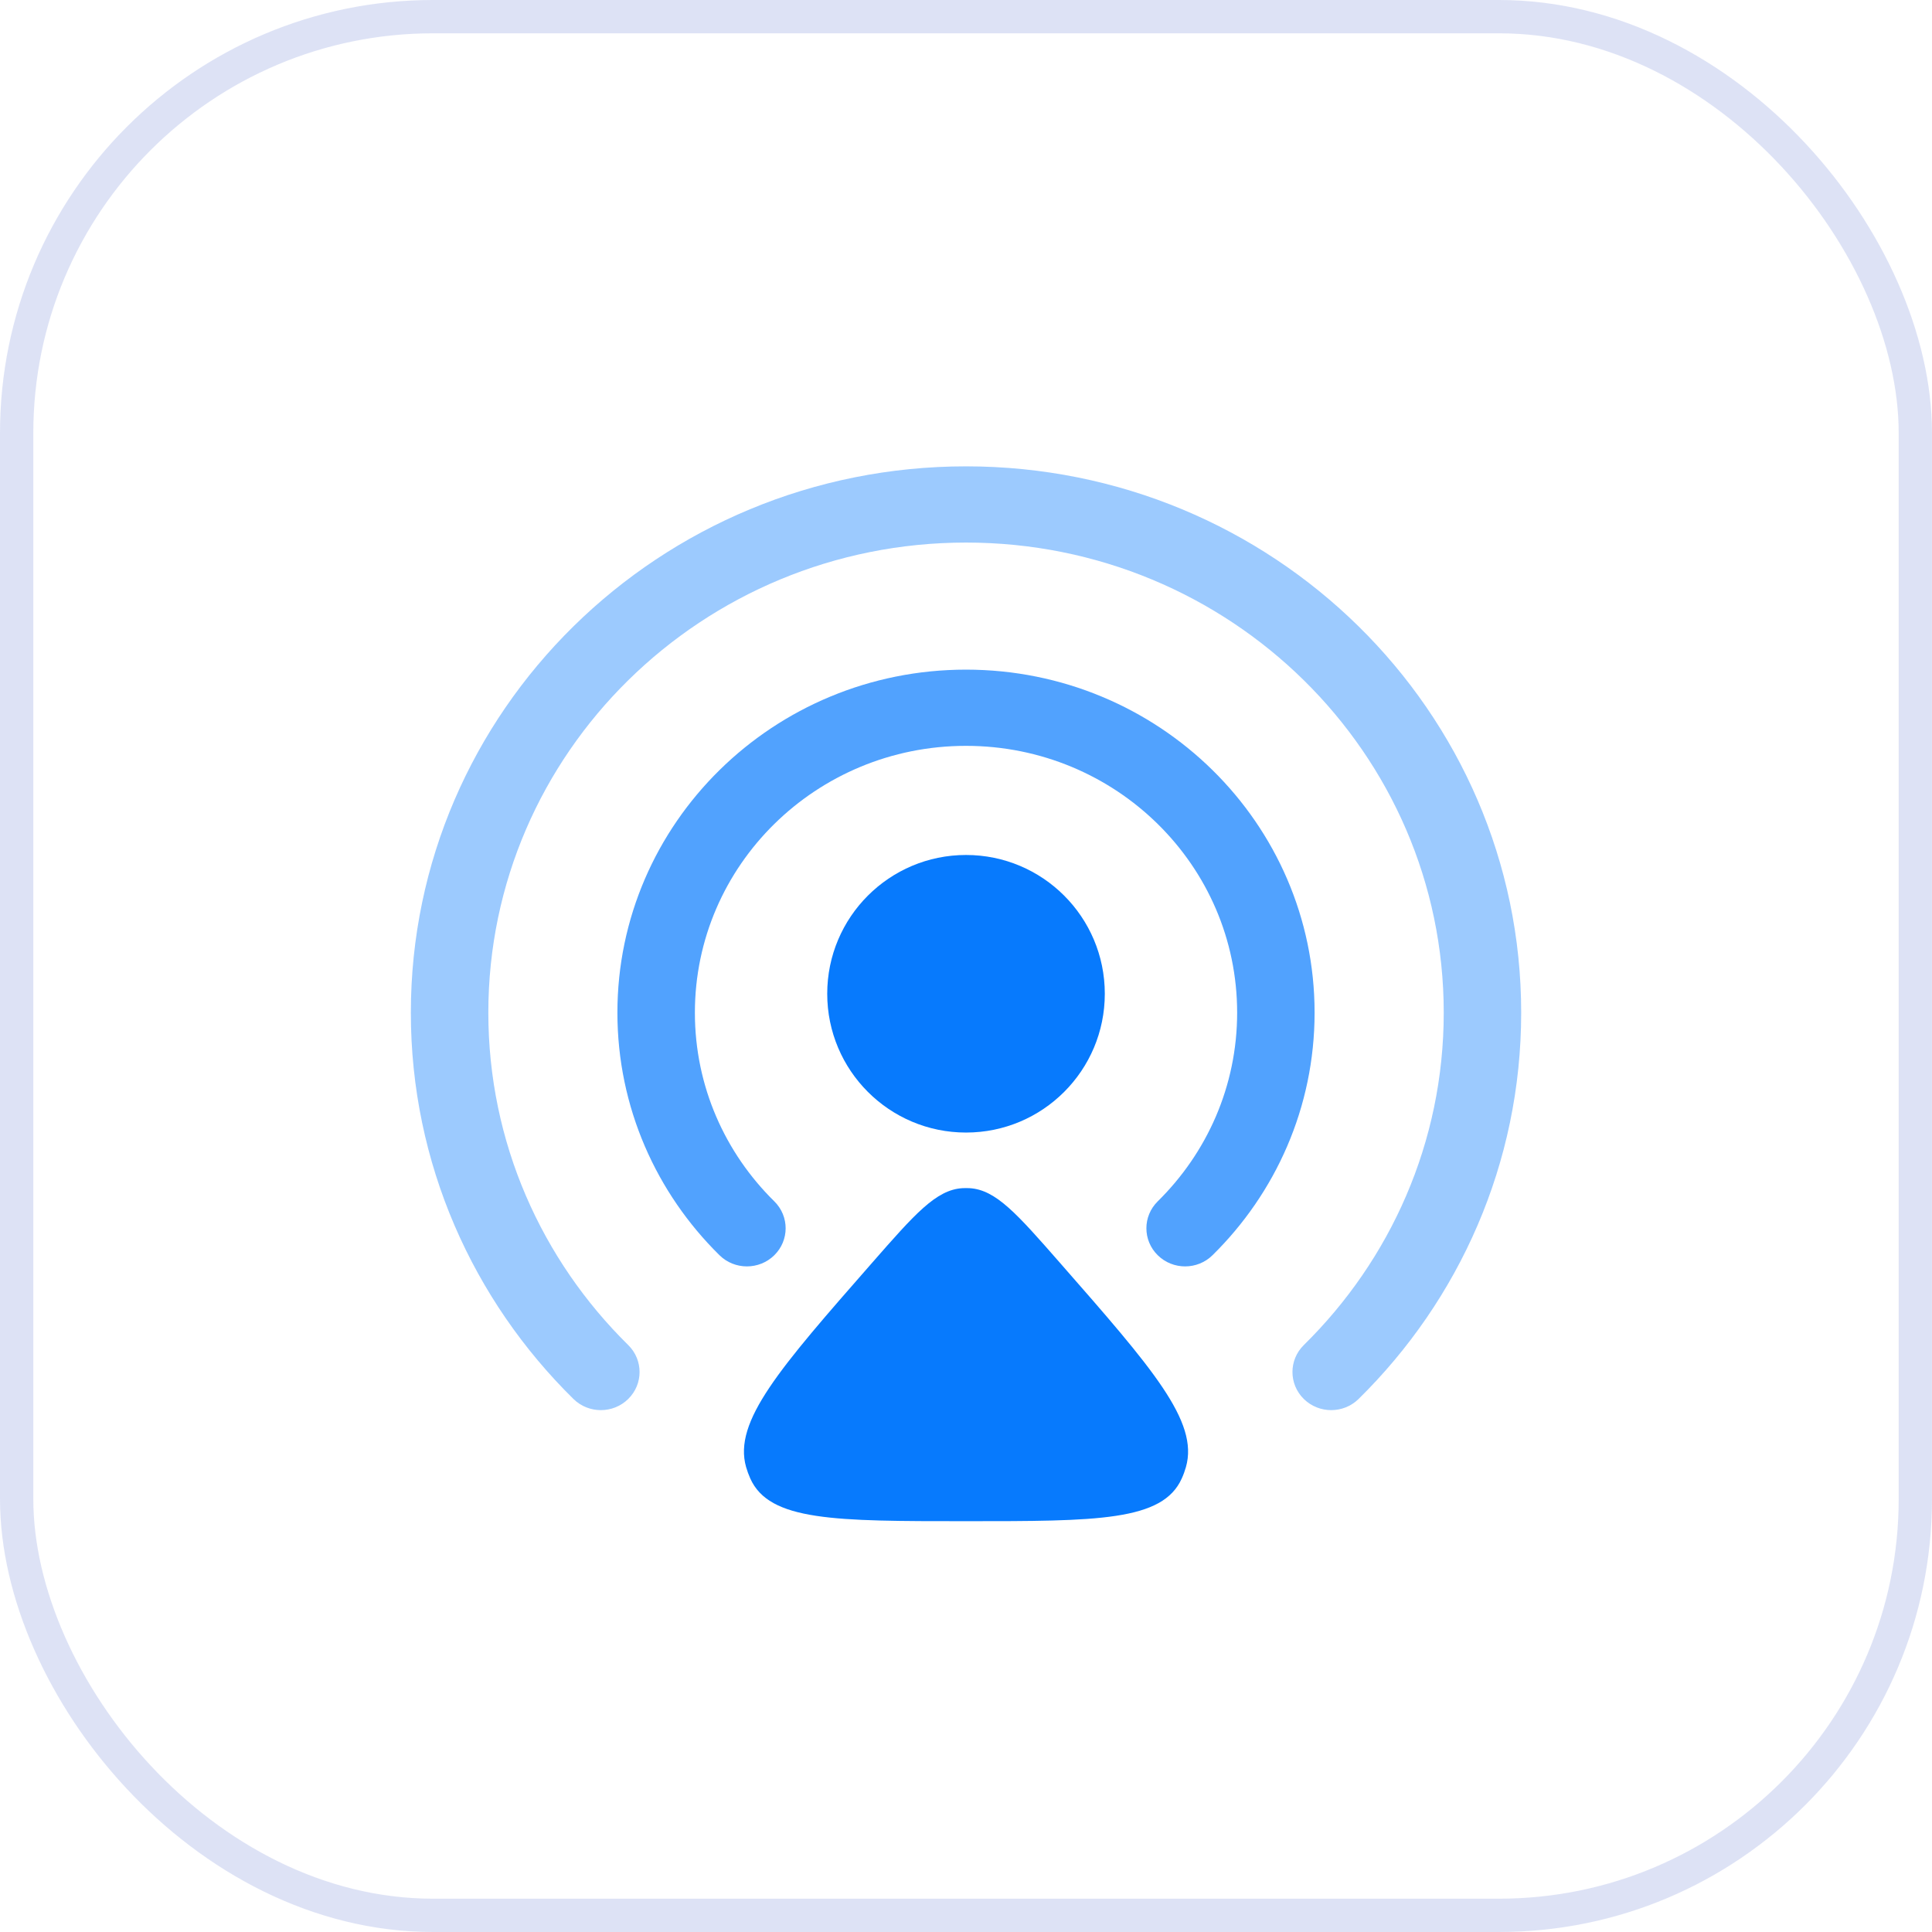 <svg xmlns="http://www.w3.org/2000/svg" fill="none" viewBox="0 0 58 58" height="58" width="58">
<g filter="url(#filter0_b_1486_301)">
<rect fill="url(#paint0_linear_1486_301)" rx="12" height="56" width="56" y="1" x="1"></rect>
<rect stroke-miterlimit="16" stroke-opacity="0.5" stroke="#BCC6EC" rx="12.5" height="57" width="57" y="0.5" x="0.5"></rect>
<path fill="#077AFD" d="M26.184 37.907C27.463 36.447 28.103 35.717 28.892 35.67C28.965 35.666 29.037 35.666 29.109 35.67C29.899 35.717 30.538 36.447 31.817 37.907C34.601 41.083 35.992 42.671 35.603 44.041C35.569 44.159 35.528 44.273 35.478 44.383C34.905 45.667 32.937 45.667 29.001 45.667C25.064 45.667 23.096 45.667 22.523 44.383C22.474 44.273 22.432 44.159 22.398 44.041C22.009 42.671 23.401 41.083 26.184 37.907Z"></path>
<path fill="#077AFD" d="M33.167 29.833C33.167 32.135 31.302 34 29.001 34C26.7 34 24.834 32.135 24.834 29.833C24.834 27.532 26.7 25.667 29.001 25.667C31.302 25.667 33.167 27.532 33.167 29.833Z"></path>
<g opacity="0.7">
<path fill="#077AFD" d="M29 22.391C24.505 22.391 20.861 25.977 20.861 30.401C20.861 32.613 21.77 34.614 23.245 36.065C23.699 36.512 23.699 37.236 23.245 37.683C22.791 38.13 22.054 38.13 21.6 37.683C19.708 35.821 18.535 33.244 18.535 30.401C18.535 24.713 23.221 20.103 29 20.103C34.78 20.103 39.465 24.713 39.465 30.401C39.465 33.244 38.293 35.821 36.4 37.683C35.946 38.13 35.21 38.13 34.756 37.683C34.302 37.236 34.302 36.512 34.756 36.065C36.23 34.614 37.14 32.613 37.14 30.401C37.14 25.977 33.496 22.391 29 22.391Z" clip-rule="evenodd" fill-rule="evenodd"></path>
</g>
<g opacity="0.4">
<path fill="#077AFD" d="M29.001 16.288C21.08 16.288 14.66 22.607 14.66 30.401C14.66 34.298 16.264 37.825 18.86 40.38C19.314 40.827 19.314 41.551 18.86 41.998C18.406 42.445 17.67 42.445 17.215 41.998C14.201 39.032 12.334 34.93 12.334 30.401C12.334 21.343 19.796 14 29.001 14C38.205 14 45.667 21.343 45.667 30.401C45.667 34.93 43.801 39.032 40.786 41.998C40.332 42.445 39.595 42.445 39.141 41.998C38.687 41.551 38.687 40.827 39.141 40.38C41.738 37.825 43.342 34.298 43.342 30.401C43.342 22.607 36.921 16.288 29.001 16.288Z" clip-rule="evenodd" fill-rule="evenodd"></path>
</g>
</g>
<defs>
<filter color-interpolation-filters="sRGB" filterUnits="userSpaceOnUse" height="122" width="122" y="-32" x="-32" id="filter0_b_1486_301">
<feFlood result="BackgroundImageFix" flood-opacity="0"></feFlood>
<feGaussianBlur stdDeviation="16" in="BackgroundImageFix"></feGaussianBlur>
<feComposite result="effect1_backgroundBlur_1486_301" operator="in" in2="SourceAlpha"></feComposite>
<feBlend result="shape" in2="effect1_backgroundBlur_1486_301" in="SourceGraphic" mode="normal"></feBlend>
</filter>
<linearGradient gradientUnits="userSpaceOnUse" y2="57" x2="29" y1="1" x1="29" id="paint0_linear_1486_301">
<stop stop-color="white"></stop>
<stop stop-opacity="0.5" stop-color="white" offset="1"></stop>
</linearGradient>
</defs>
</svg>
